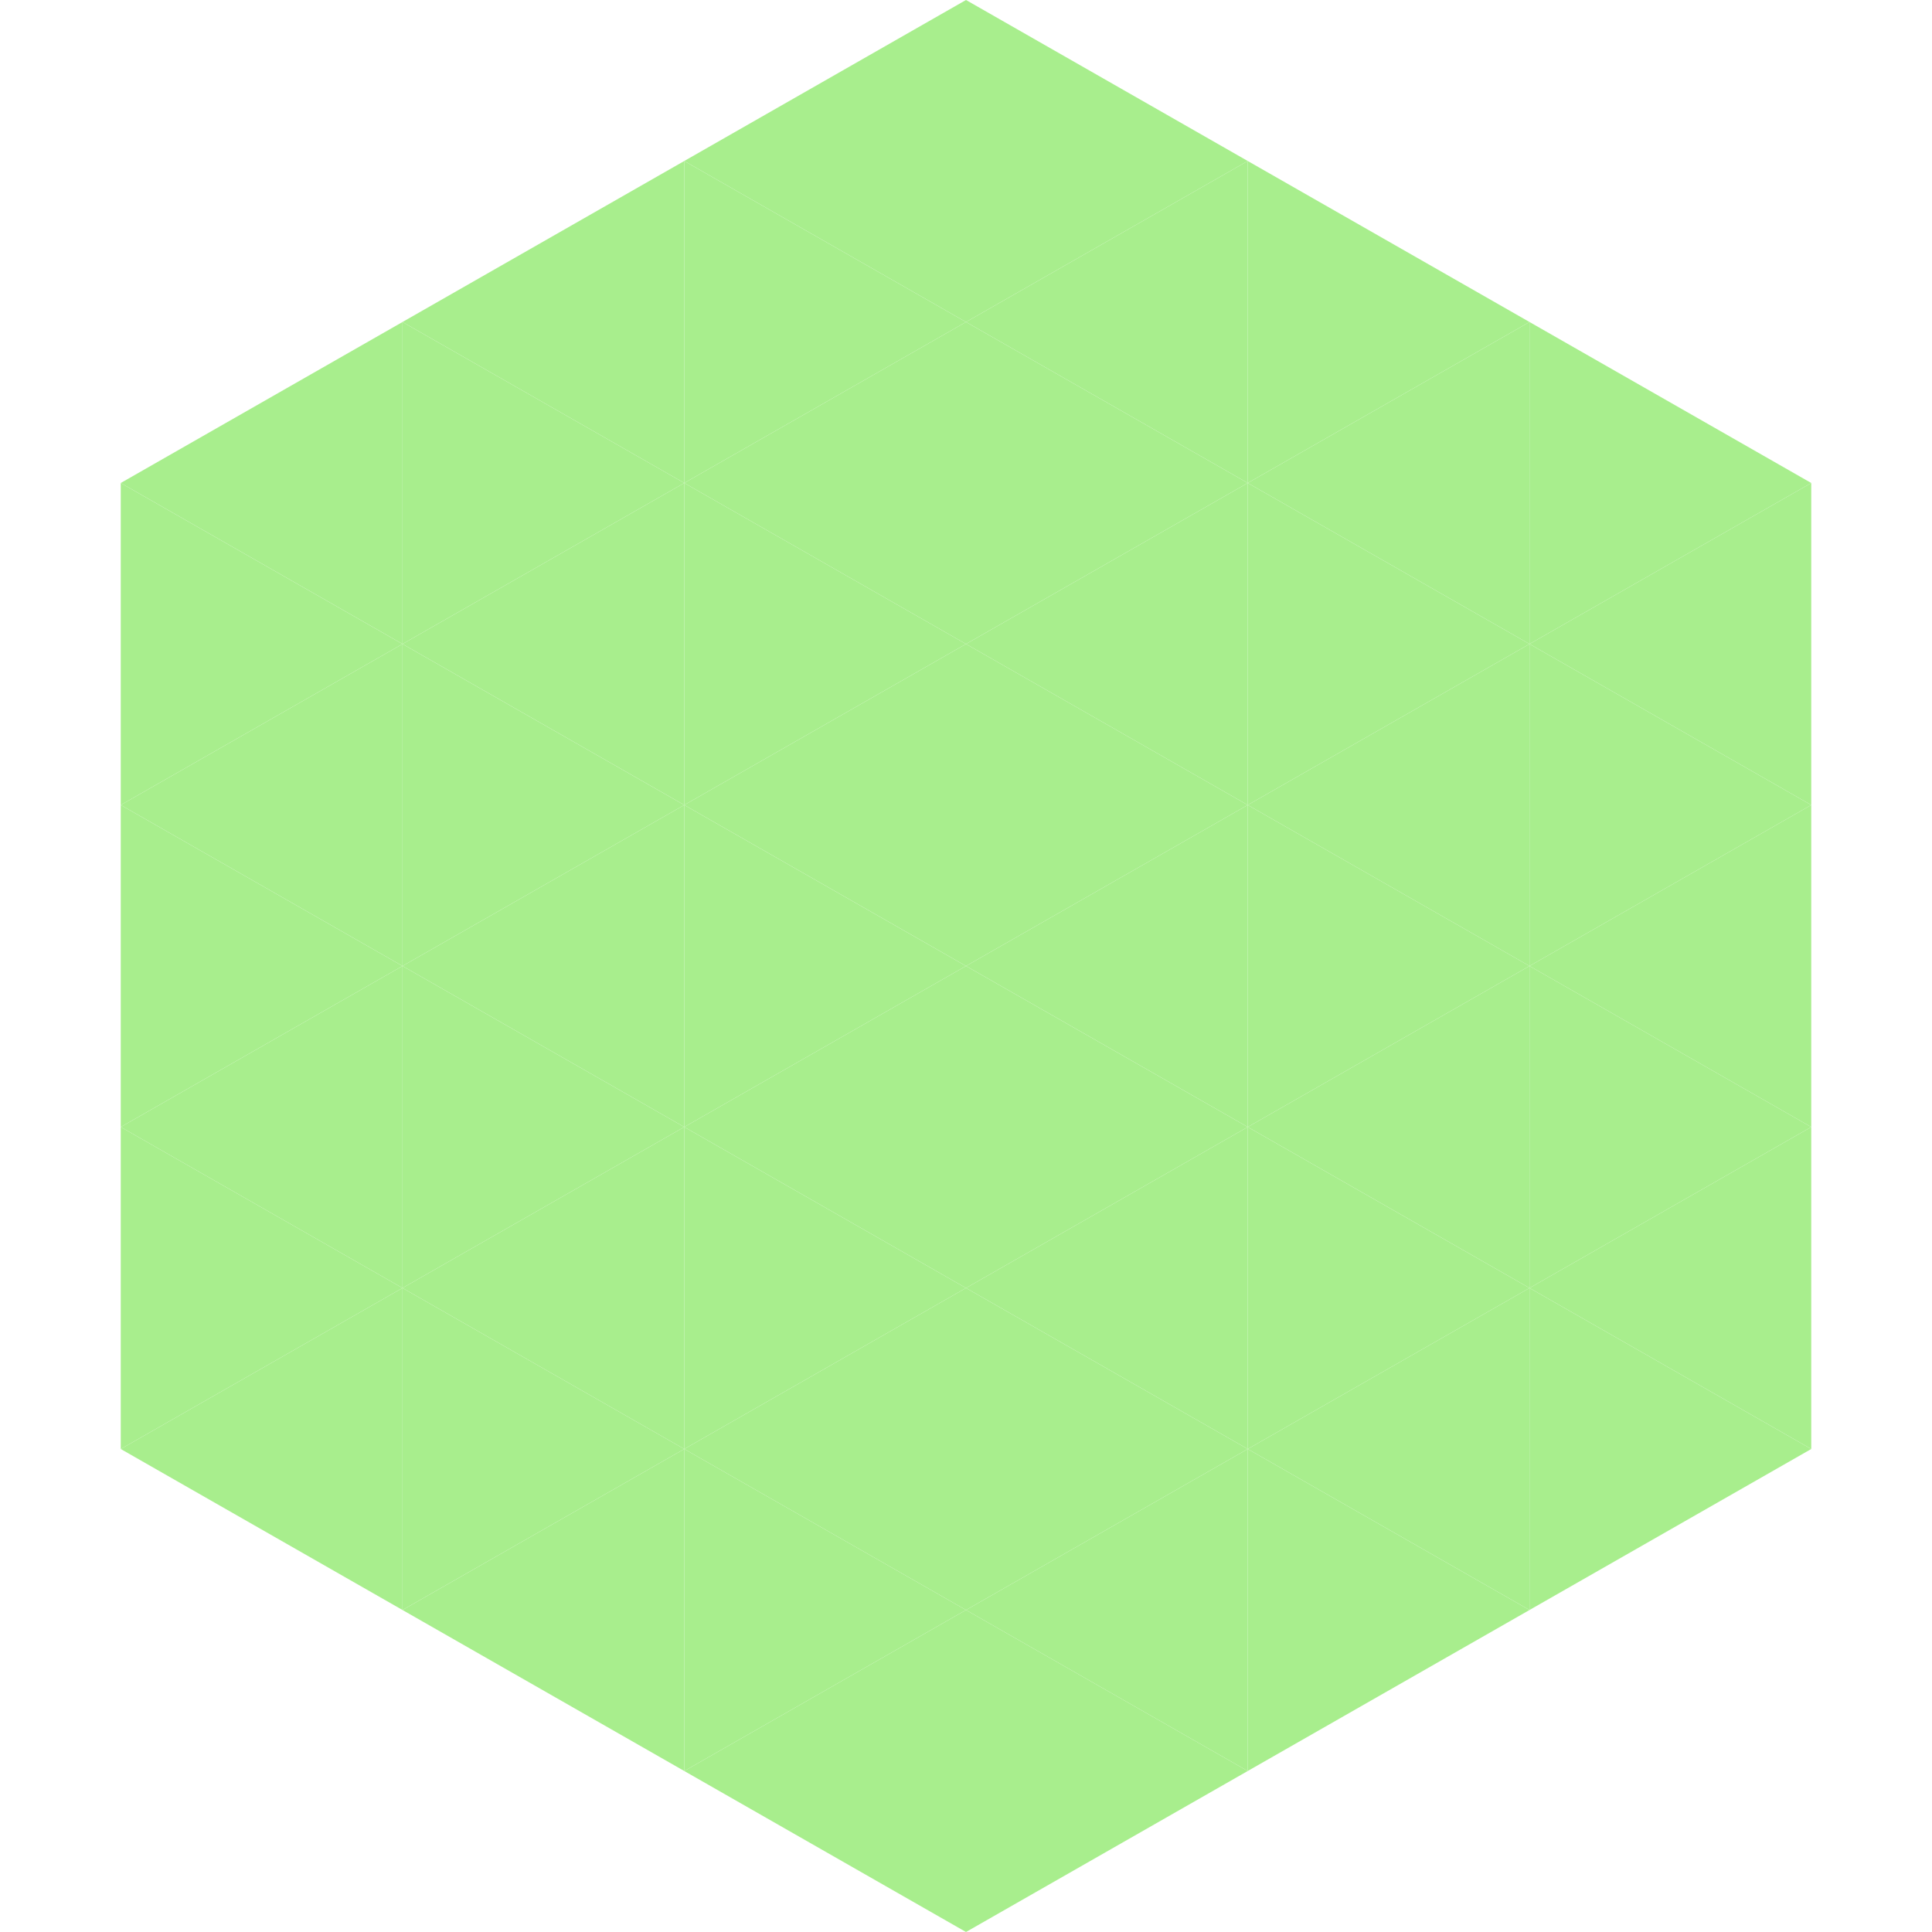 <?xml version="1.0"?>
<!-- Generated by SVGo -->
<svg width="240" height="240"
     xmlns="http://www.w3.org/2000/svg"
     xmlns:xlink="http://www.w3.org/1999/xlink">
<polygon points="50,40 15,60 50,80" style="fill:rgb(168,238,141)" />
<polygon points="190,40 225,60 190,80" style="fill:rgb(168,238,141)" />
<polygon points="15,60 50,80 15,100" style="fill:rgb(168,238,141)" />
<polygon points="225,60 190,80 225,100" style="fill:rgb(168,238,141)" />
<polygon points="50,80 15,100 50,120" style="fill:rgb(168,238,141)" />
<polygon points="190,80 225,100 190,120" style="fill:rgb(168,238,141)" />
<polygon points="15,100 50,120 15,140" style="fill:rgb(168,238,141)" />
<polygon points="225,100 190,120 225,140" style="fill:rgb(168,238,141)" />
<polygon points="50,120 15,140 50,160" style="fill:rgb(168,238,141)" />
<polygon points="190,120 225,140 190,160" style="fill:rgb(168,238,141)" />
<polygon points="15,140 50,160 15,180" style="fill:rgb(168,238,141)" />
<polygon points="225,140 190,160 225,180" style="fill:rgb(168,238,141)" />
<polygon points="50,160 15,180 50,200" style="fill:rgb(168,238,141)" />
<polygon points="190,160 225,180 190,200" style="fill:rgb(168,238,141)" />
<polygon points="15,180 50,200 15,220" style="fill:rgb(255,255,255); fill-opacity:0" />
<polygon points="225,180 190,200 225,220" style="fill:rgb(255,255,255); fill-opacity:0" />
<polygon points="50,0 85,20 50,40" style="fill:rgb(255,255,255); fill-opacity:0" />
<polygon points="190,0 155,20 190,40" style="fill:rgb(255,255,255); fill-opacity:0" />
<polygon points="85,20 50,40 85,60" style="fill:rgb(168,238,141)" />
<polygon points="155,20 190,40 155,60" style="fill:rgb(168,238,141)" />
<polygon points="50,40 85,60 50,80" style="fill:rgb(168,238,141)" />
<polygon points="190,40 155,60 190,80" style="fill:rgb(168,238,141)" />
<polygon points="85,60 50,80 85,100" style="fill:rgb(168,238,141)" />
<polygon points="155,60 190,80 155,100" style="fill:rgb(168,238,141)" />
<polygon points="50,80 85,100 50,120" style="fill:rgb(168,238,141)" />
<polygon points="190,80 155,100 190,120" style="fill:rgb(168,238,141)" />
<polygon points="85,100 50,120 85,140" style="fill:rgb(168,238,141)" />
<polygon points="155,100 190,120 155,140" style="fill:rgb(168,238,141)" />
<polygon points="50,120 85,140 50,160" style="fill:rgb(168,238,141)" />
<polygon points="190,120 155,140 190,160" style="fill:rgb(168,238,141)" />
<polygon points="85,140 50,160 85,180" style="fill:rgb(168,238,141)" />
<polygon points="155,140 190,160 155,180" style="fill:rgb(168,238,141)" />
<polygon points="50,160 85,180 50,200" style="fill:rgb(168,238,141)" />
<polygon points="190,160 155,180 190,200" style="fill:rgb(168,238,141)" />
<polygon points="85,180 50,200 85,220" style="fill:rgb(168,238,141)" />
<polygon points="155,180 190,200 155,220" style="fill:rgb(168,238,141)" />
<polygon points="120,0 85,20 120,40" style="fill:rgb(168,238,141)" />
<polygon points="120,0 155,20 120,40" style="fill:rgb(168,238,141)" />
<polygon points="85,20 120,40 85,60" style="fill:rgb(168,238,141)" />
<polygon points="155,20 120,40 155,60" style="fill:rgb(168,238,141)" />
<polygon points="120,40 85,60 120,80" style="fill:rgb(168,238,141)" />
<polygon points="120,40 155,60 120,80" style="fill:rgb(168,238,141)" />
<polygon points="85,60 120,80 85,100" style="fill:rgb(168,238,141)" />
<polygon points="155,60 120,80 155,100" style="fill:rgb(168,238,141)" />
<polygon points="120,80 85,100 120,120" style="fill:rgb(168,238,141)" />
<polygon points="120,80 155,100 120,120" style="fill:rgb(168,238,141)" />
<polygon points="85,100 120,120 85,140" style="fill:rgb(168,238,141)" />
<polygon points="155,100 120,120 155,140" style="fill:rgb(168,238,141)" />
<polygon points="120,120 85,140 120,160" style="fill:rgb(168,238,141)" />
<polygon points="120,120 155,140 120,160" style="fill:rgb(168,238,141)" />
<polygon points="85,140 120,160 85,180" style="fill:rgb(168,238,141)" />
<polygon points="155,140 120,160 155,180" style="fill:rgb(168,238,141)" />
<polygon points="120,160 85,180 120,200" style="fill:rgb(168,238,141)" />
<polygon points="120,160 155,180 120,200" style="fill:rgb(168,238,141)" />
<polygon points="85,180 120,200 85,220" style="fill:rgb(168,238,141)" />
<polygon points="155,180 120,200 155,220" style="fill:rgb(168,238,141)" />
<polygon points="120,200 85,220 120,240" style="fill:rgb(168,238,141)" />
<polygon points="120,200 155,220 120,240" style="fill:rgb(168,238,141)" />
<polygon points="85,220 120,240 85,260" style="fill:rgb(255,255,255); fill-opacity:0" />
<polygon points="155,220 120,240 155,260" style="fill:rgb(255,255,255); fill-opacity:0" />
</svg>
